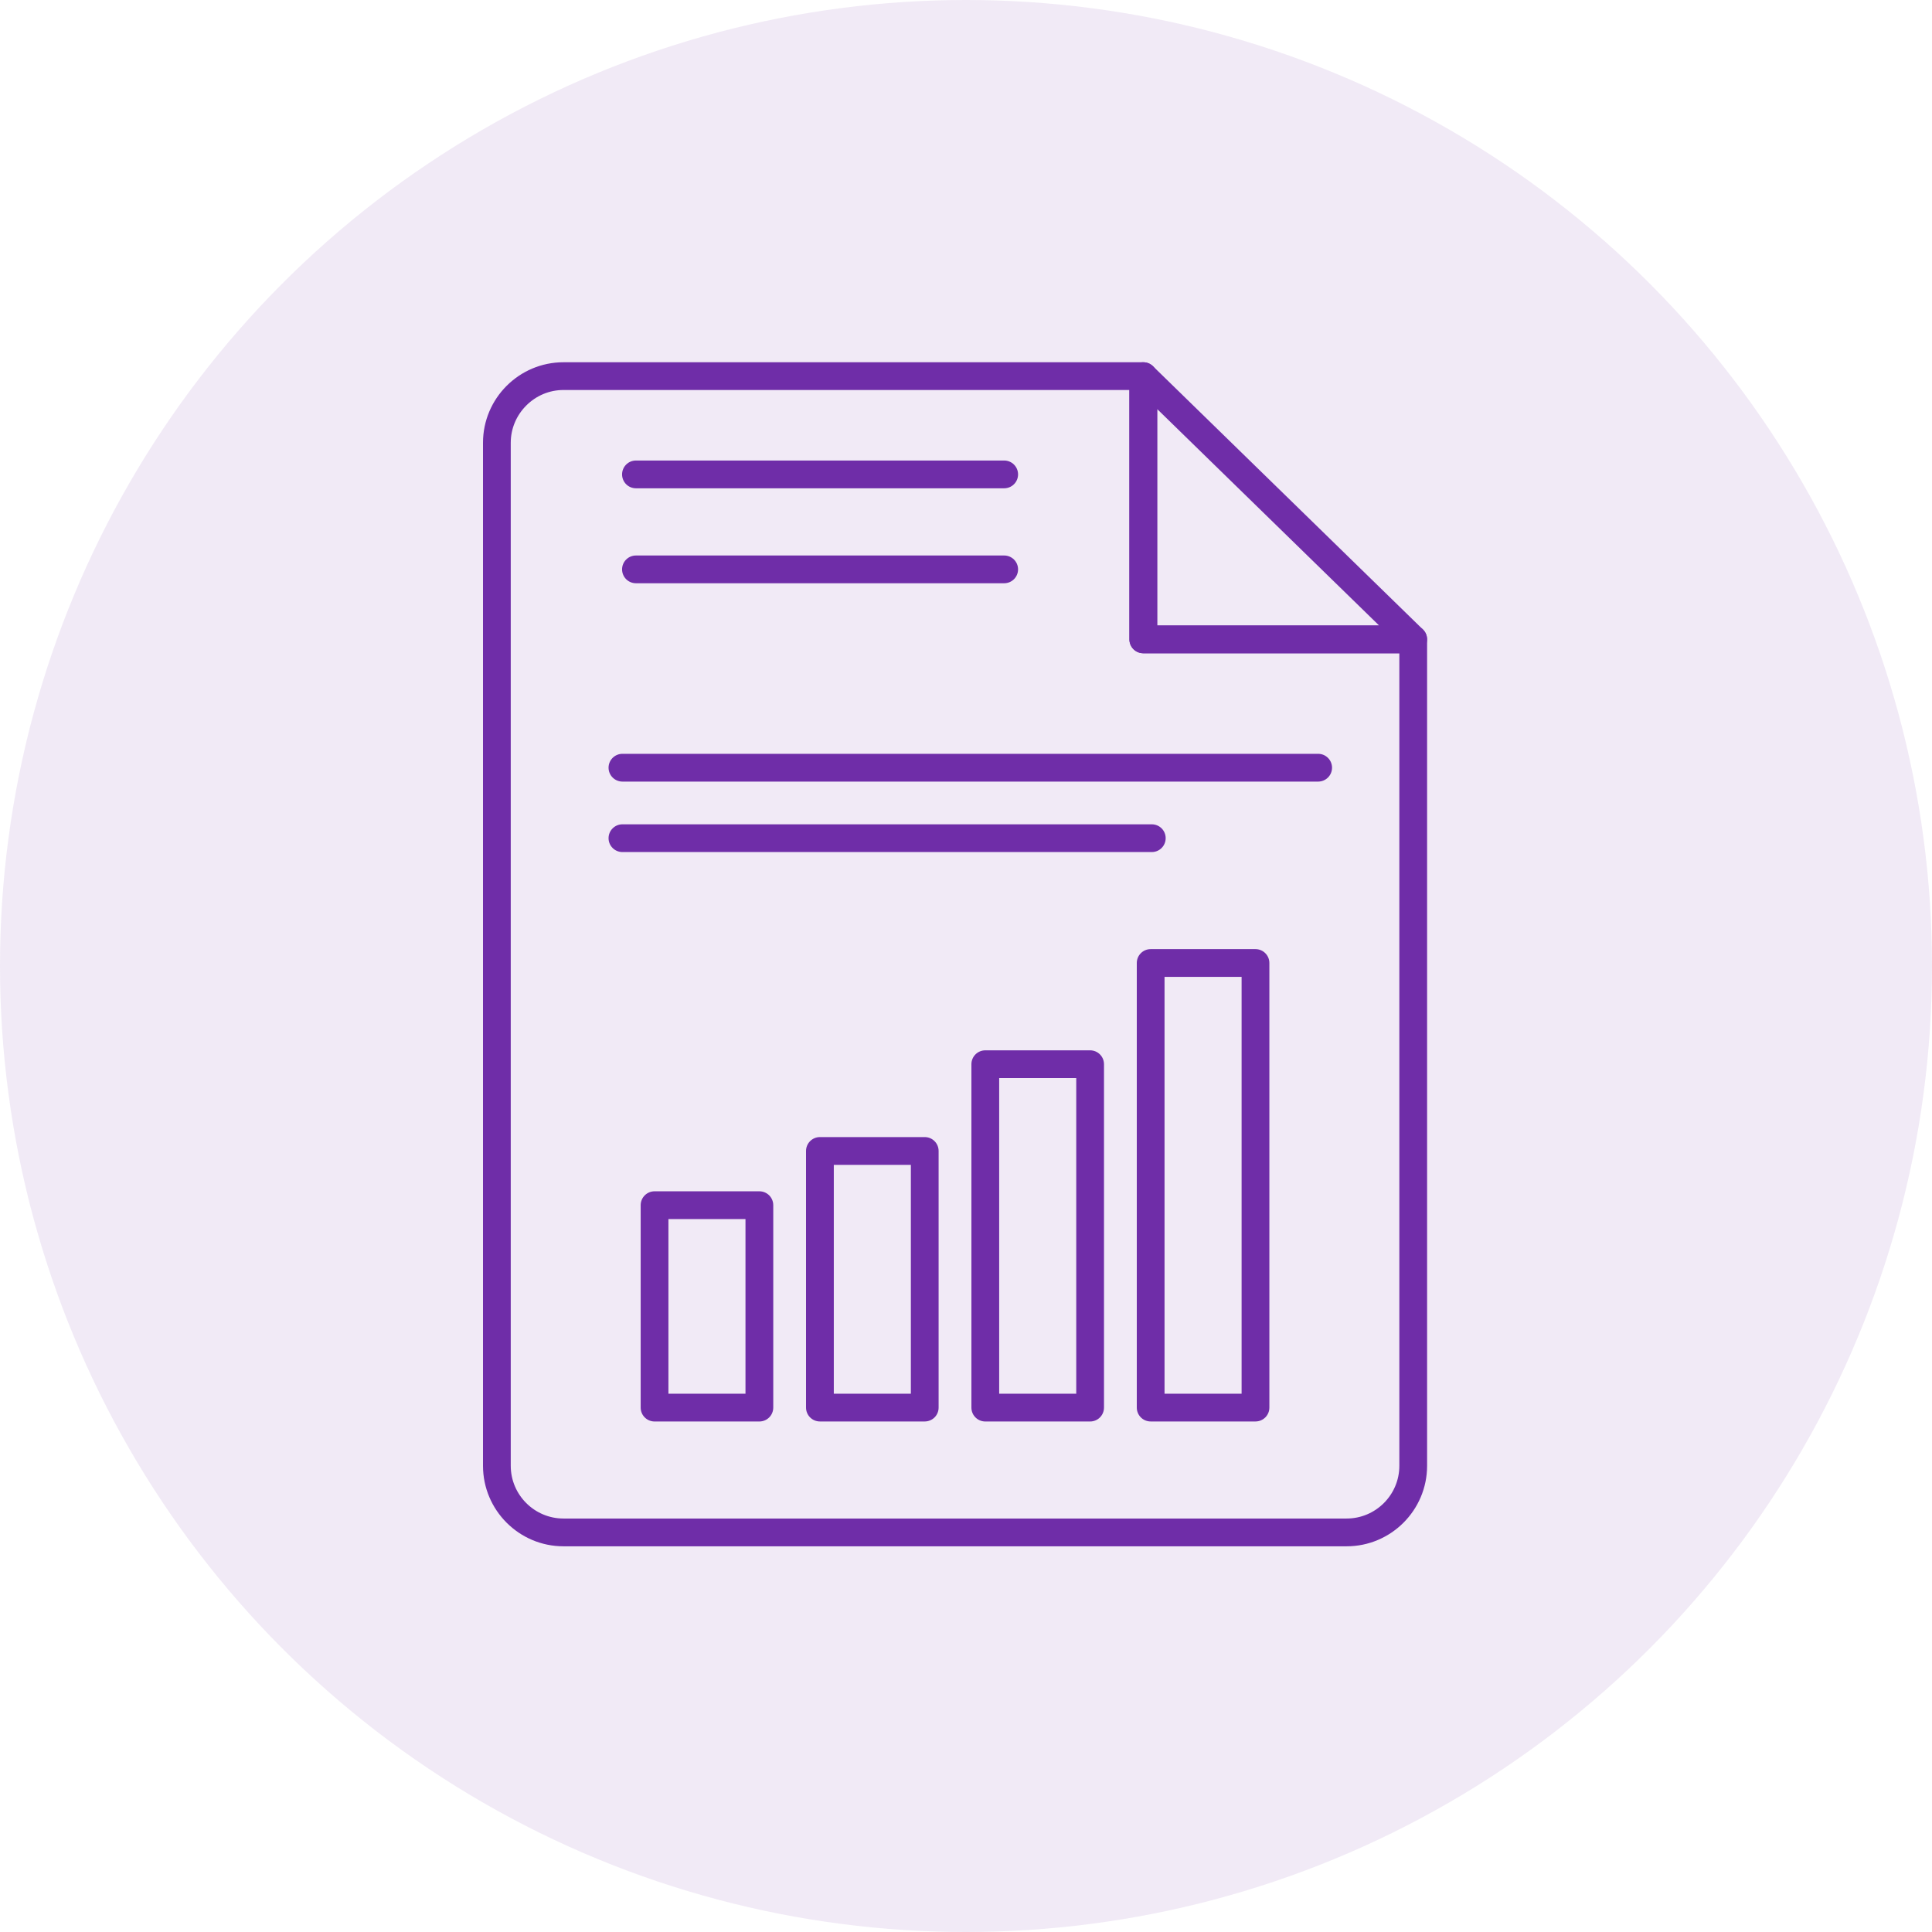 <svg width="80" height="80" viewBox="0 0 80 80" fill="none" xmlns="http://www.w3.org/2000/svg">
<circle cx="40" cy="40" r="40" fill="#6F2DA8" fill-opacity="0.1"/>
<path fill-rule="evenodd" clip-rule="evenodd" d="M55.76 64.029H23.334C21.495 64.029 20 62.533 20 60.694V18.335C20 16.496 21.495 15 23.334 15H47.342C47.659 15 47.917 15.258 47.917 15.575V25.9H58.519C58.837 25.9 59.093 26.158 59.093 26.475V60.694C59.093 62.533 57.598 64.029 55.76 64.029ZM23.334 16.149C22.753 16.149 22.205 16.378 21.791 16.792C21.378 17.206 21.149 17.754 21.149 18.335V60.694C21.149 61.899 22.13 62.879 23.334 62.879H55.76C56.964 62.879 57.944 61.899 57.944 60.694V27.05H47.342C47.025 27.05 46.767 26.793 46.767 26.475V16.149H23.334Z" fill="#6F2DA8"/>
<path fill-rule="evenodd" clip-rule="evenodd" d="M58.517 27.05H47.341C47.024 27.05 46.766 26.793 46.766 26.475V15.575C46.766 15.344 46.905 15.135 47.118 15.045C47.331 14.956 47.577 15.002 47.742 15.164L58.919 26.064C59 26.144 59.057 26.246 59.08 26.358C59.103 26.47 59.093 26.586 59.05 26.692C59.007 26.798 58.933 26.889 58.838 26.952C58.743 27.016 58.631 27.05 58.517 27.05ZM47.916 25.9H57.105L47.916 16.938V25.9ZM41.581 20.219H26.333C26.016 20.219 25.759 19.962 25.759 19.644C25.759 19.327 26.016 19.069 26.333 19.069H41.581C41.898 19.069 42.156 19.327 42.156 19.644C42.156 19.962 41.898 20.219 41.581 20.219ZM41.581 24.151H26.333C26.016 24.151 25.759 23.894 25.759 23.576C25.759 23.259 26.016 23.002 26.333 23.002H41.581C41.898 23.002 42.156 23.259 42.156 23.576C42.156 23.894 41.898 24.151 41.581 24.151ZM54.582 32.364H25.774C25.457 32.364 25.199 32.106 25.199 31.789C25.199 31.471 25.457 31.214 25.774 31.214H54.582C54.899 31.214 55.157 31.471 55.157 31.789C55.157 32.106 54.899 32.364 54.582 32.364ZM47.693 35.282H25.774C25.457 35.282 25.199 35.025 25.199 34.708C25.199 34.389 25.457 34.133 25.774 34.133H47.693C48.011 34.133 48.268 34.389 48.268 34.708C48.268 35.025 48.011 35.282 47.693 35.282ZM31.444 58.861H27.104C26.787 58.861 26.529 58.603 26.529 58.286V49.904C26.529 49.586 26.787 49.329 27.104 49.329H31.444C31.761 49.329 32.019 49.586 32.019 49.904V58.286C32.019 58.603 31.761 58.861 31.444 58.861ZM27.678 57.711H30.869V50.479H27.678V57.711ZM38.291 58.86H33.951C33.634 58.86 33.376 58.603 33.376 58.285V47.659C33.376 47.342 33.634 47.084 33.951 47.084H38.291C38.609 47.084 38.866 47.342 38.866 47.659V58.286C38.866 58.362 38.851 58.436 38.822 58.506C38.793 58.576 38.751 58.639 38.698 58.692C38.644 58.745 38.581 58.788 38.511 58.816C38.441 58.845 38.367 58.86 38.291 58.86ZM34.526 57.71H37.717V48.234H34.526V57.71ZM45.14 58.861H40.799C40.481 58.861 40.224 58.603 40.224 58.286V44.067C40.224 43.749 40.481 43.492 40.799 43.492H45.14C45.457 43.492 45.714 43.749 45.714 44.067V58.286C45.714 58.603 45.457 58.861 45.14 58.861ZM41.374 57.711H44.565V44.641H41.374V57.711ZM51.987 58.86H47.647C47.329 58.86 47.072 58.603 47.072 58.285V39.876C47.072 39.559 47.329 39.301 47.647 39.301H51.987C52.304 39.301 52.562 39.559 52.562 39.876V58.286C52.562 58.603 52.304 58.86 51.987 58.86ZM48.221 57.71H51.412V40.45H48.221V57.71Z" fill="#6F2DA8"/>
</svg>
